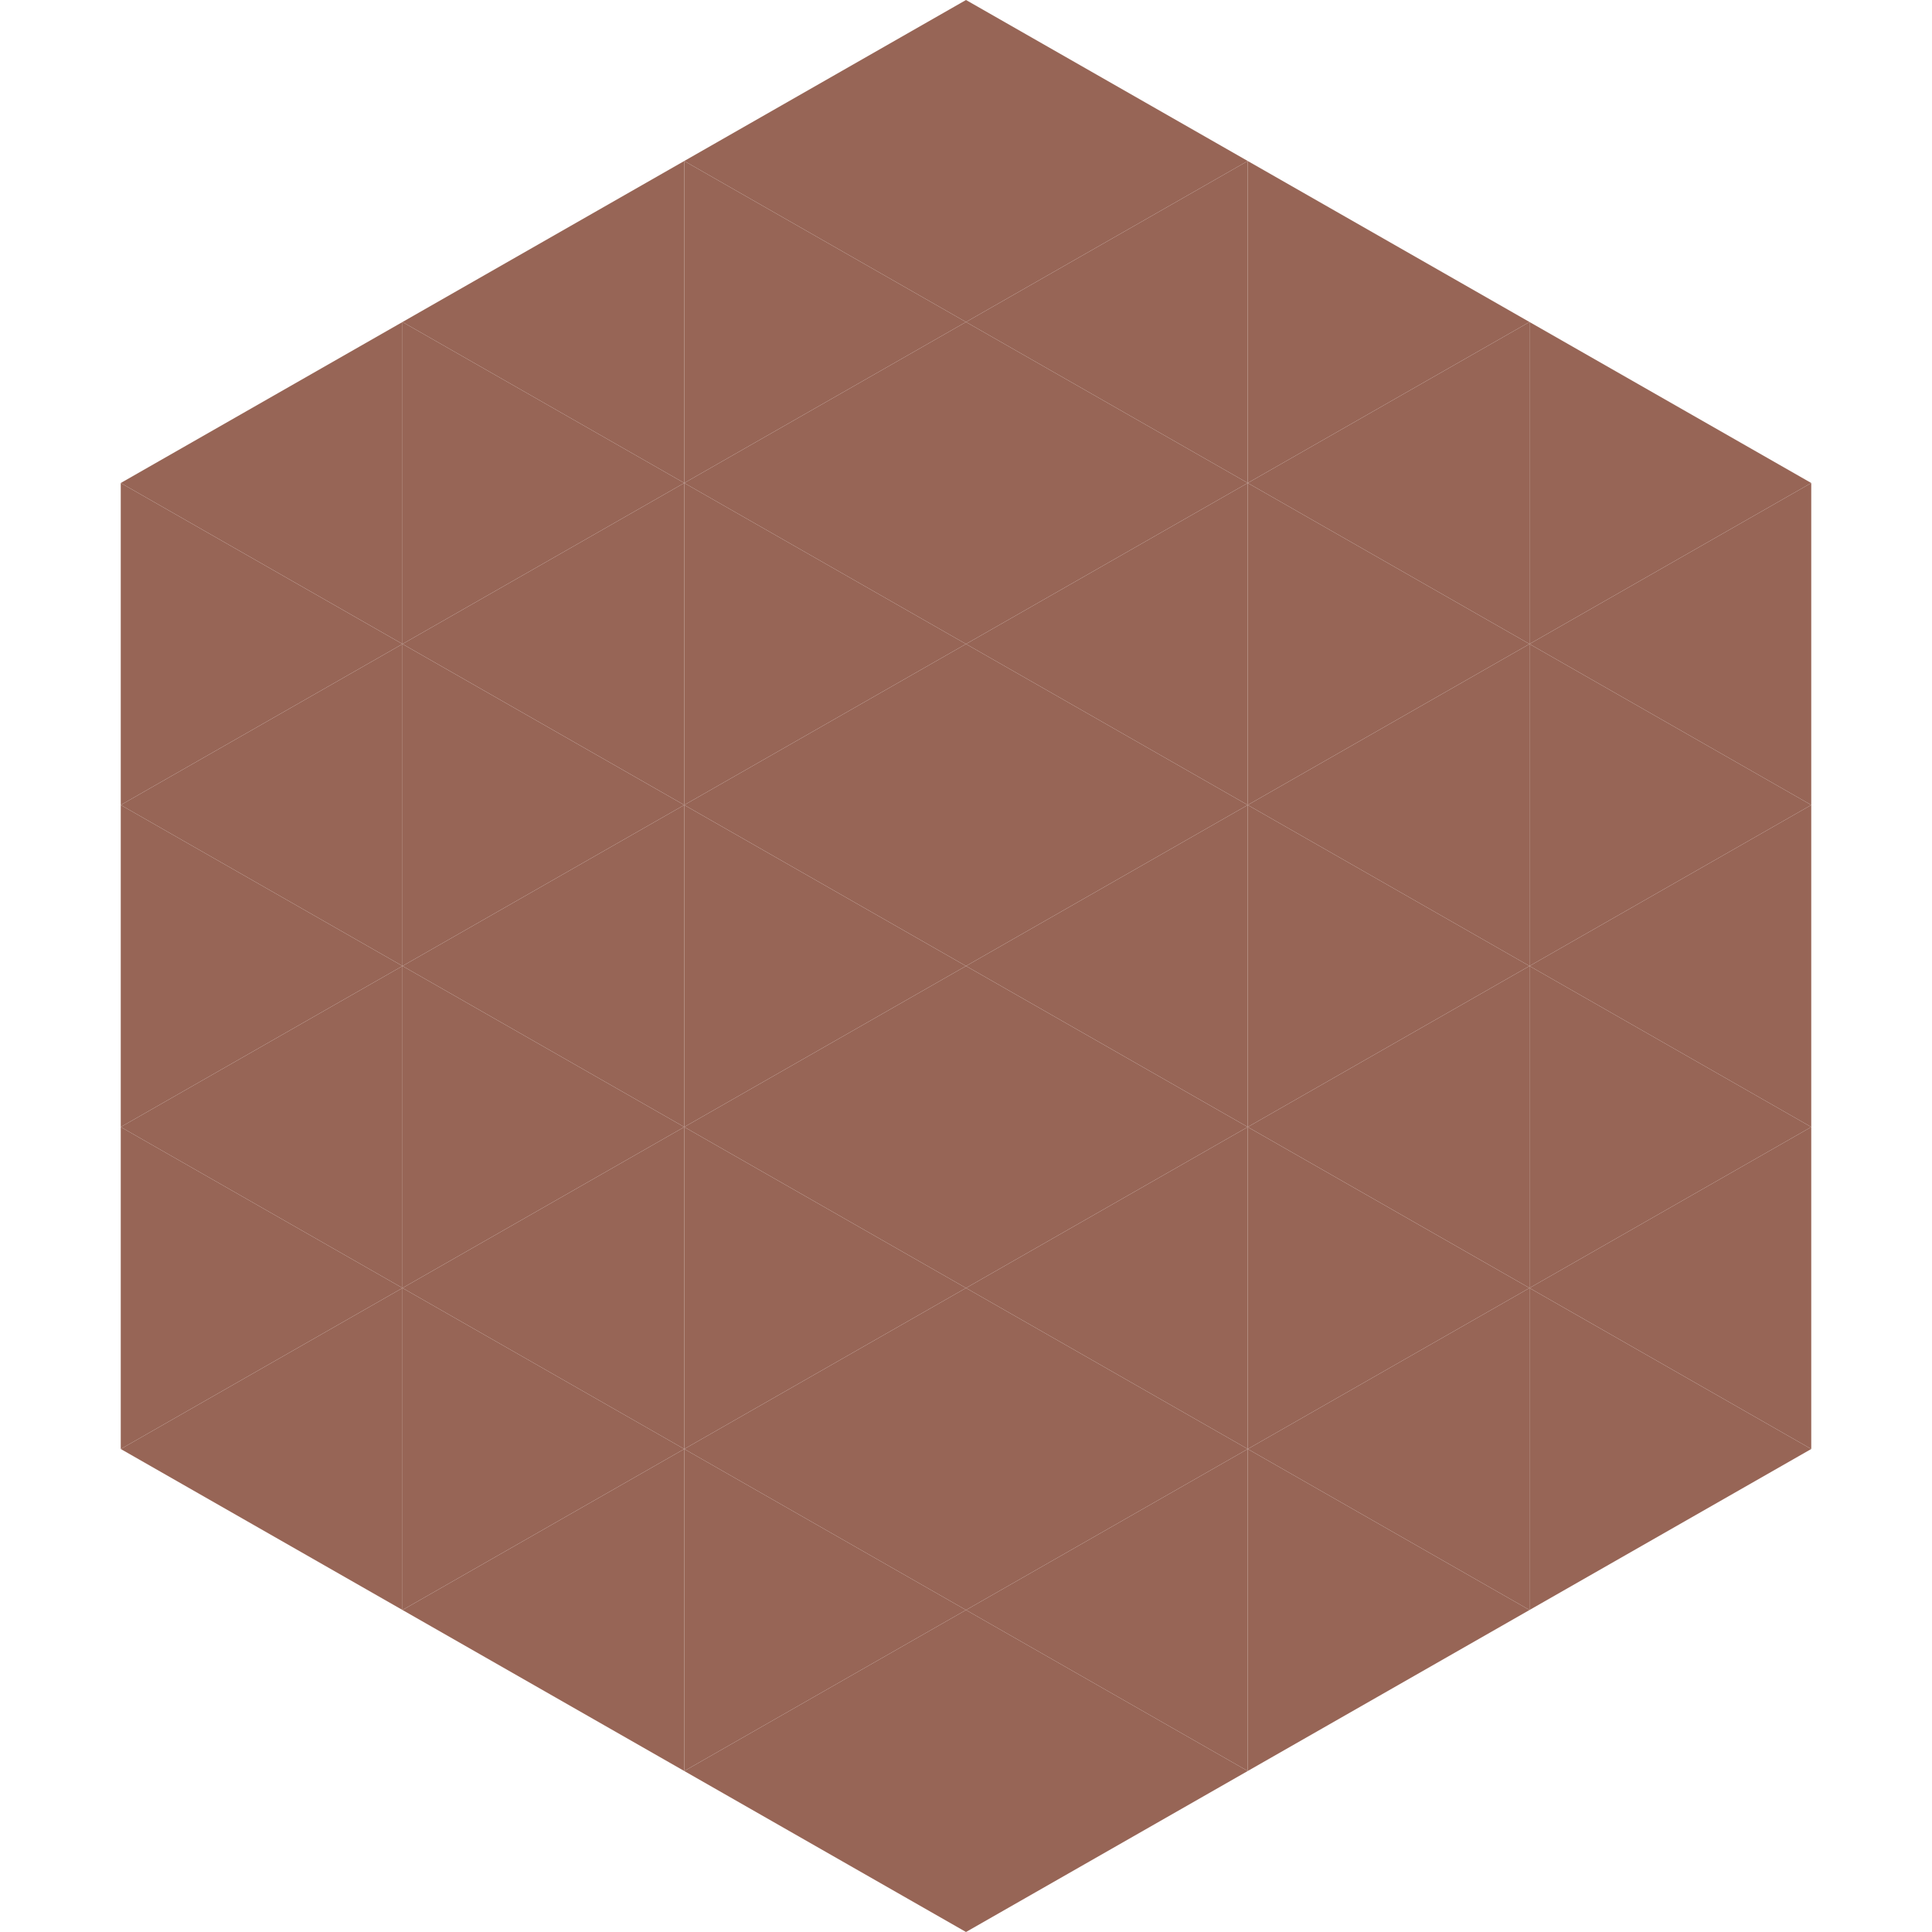 <?xml version="1.0"?>
<!-- Generated by SVGo -->
<svg width="240" height="240"
     xmlns="http://www.w3.org/2000/svg"
     xmlns:xlink="http://www.w3.org/1999/xlink">
<polygon points="50,40 15,60 50,80" style="fill:rgb(151,101,86)" />
<polygon points="190,40 225,60 190,80" style="fill:rgb(151,101,86)" />
<polygon points="15,60 50,80 15,100" style="fill:rgb(151,101,86)" />
<polygon points="225,60 190,80 225,100" style="fill:rgb(151,101,86)" />
<polygon points="50,80 15,100 50,120" style="fill:rgb(151,101,86)" />
<polygon points="190,80 225,100 190,120" style="fill:rgb(151,101,86)" />
<polygon points="15,100 50,120 15,140" style="fill:rgb(151,101,86)" />
<polygon points="225,100 190,120 225,140" style="fill:rgb(151,101,86)" />
<polygon points="50,120 15,140 50,160" style="fill:rgb(151,101,86)" />
<polygon points="190,120 225,140 190,160" style="fill:rgb(151,101,86)" />
<polygon points="15,140 50,160 15,180" style="fill:rgb(151,101,86)" />
<polygon points="225,140 190,160 225,180" style="fill:rgb(151,101,86)" />
<polygon points="50,160 15,180 50,200" style="fill:rgb(151,101,86)" />
<polygon points="190,160 225,180 190,200" style="fill:rgb(151,101,86)" />
<polygon points="15,180 50,200 15,220" style="fill:rgb(255,255,255); fill-opacity:0" />
<polygon points="225,180 190,200 225,220" style="fill:rgb(255,255,255); fill-opacity:0" />
<polygon points="50,0 85,20 50,40" style="fill:rgb(255,255,255); fill-opacity:0" />
<polygon points="190,0 155,20 190,40" style="fill:rgb(255,255,255); fill-opacity:0" />
<polygon points="85,20 50,40 85,60" style="fill:rgb(151,101,86)" />
<polygon points="155,20 190,40 155,60" style="fill:rgb(151,101,86)" />
<polygon points="50,40 85,60 50,80" style="fill:rgb(151,101,86)" />
<polygon points="190,40 155,60 190,80" style="fill:rgb(151,101,86)" />
<polygon points="85,60 50,80 85,100" style="fill:rgb(151,101,86)" />
<polygon points="155,60 190,80 155,100" style="fill:rgb(151,101,86)" />
<polygon points="50,80 85,100 50,120" style="fill:rgb(151,101,86)" />
<polygon points="190,80 155,100 190,120" style="fill:rgb(151,101,86)" />
<polygon points="85,100 50,120 85,140" style="fill:rgb(151,101,86)" />
<polygon points="155,100 190,120 155,140" style="fill:rgb(151,101,86)" />
<polygon points="50,120 85,140 50,160" style="fill:rgb(151,101,86)" />
<polygon points="190,120 155,140 190,160" style="fill:rgb(151,101,86)" />
<polygon points="85,140 50,160 85,180" style="fill:rgb(151,101,86)" />
<polygon points="155,140 190,160 155,180" style="fill:rgb(151,101,86)" />
<polygon points="50,160 85,180 50,200" style="fill:rgb(151,101,86)" />
<polygon points="190,160 155,180 190,200" style="fill:rgb(151,101,86)" />
<polygon points="85,180 50,200 85,220" style="fill:rgb(151,101,86)" />
<polygon points="155,180 190,200 155,220" style="fill:rgb(151,101,86)" />
<polygon points="120,0 85,20 120,40" style="fill:rgb(151,101,86)" />
<polygon points="120,0 155,20 120,40" style="fill:rgb(151,101,86)" />
<polygon points="85,20 120,40 85,60" style="fill:rgb(151,101,86)" />
<polygon points="155,20 120,40 155,60" style="fill:rgb(151,101,86)" />
<polygon points="120,40 85,60 120,80" style="fill:rgb(151,101,86)" />
<polygon points="120,40 155,60 120,80" style="fill:rgb(151,101,86)" />
<polygon points="85,60 120,80 85,100" style="fill:rgb(151,101,86)" />
<polygon points="155,60 120,80 155,100" style="fill:rgb(151,101,86)" />
<polygon points="120,80 85,100 120,120" style="fill:rgb(151,101,86)" />
<polygon points="120,80 155,100 120,120" style="fill:rgb(151,101,86)" />
<polygon points="85,100 120,120 85,140" style="fill:rgb(151,101,86)" />
<polygon points="155,100 120,120 155,140" style="fill:rgb(151,101,86)" />
<polygon points="120,120 85,140 120,160" style="fill:rgb(151,101,86)" />
<polygon points="120,120 155,140 120,160" style="fill:rgb(151,101,86)" />
<polygon points="85,140 120,160 85,180" style="fill:rgb(151,101,86)" />
<polygon points="155,140 120,160 155,180" style="fill:rgb(151,101,86)" />
<polygon points="120,160 85,180 120,200" style="fill:rgb(151,101,86)" />
<polygon points="120,160 155,180 120,200" style="fill:rgb(151,101,86)" />
<polygon points="85,180 120,200 85,220" style="fill:rgb(151,101,86)" />
<polygon points="155,180 120,200 155,220" style="fill:rgb(151,101,86)" />
<polygon points="120,200 85,220 120,240" style="fill:rgb(151,101,86)" />
<polygon points="120,200 155,220 120,240" style="fill:rgb(151,101,86)" />
<polygon points="85,220 120,240 85,260" style="fill:rgb(255,255,255); fill-opacity:0" />
<polygon points="155,220 120,240 155,260" style="fill:rgb(255,255,255); fill-opacity:0" />
</svg>
